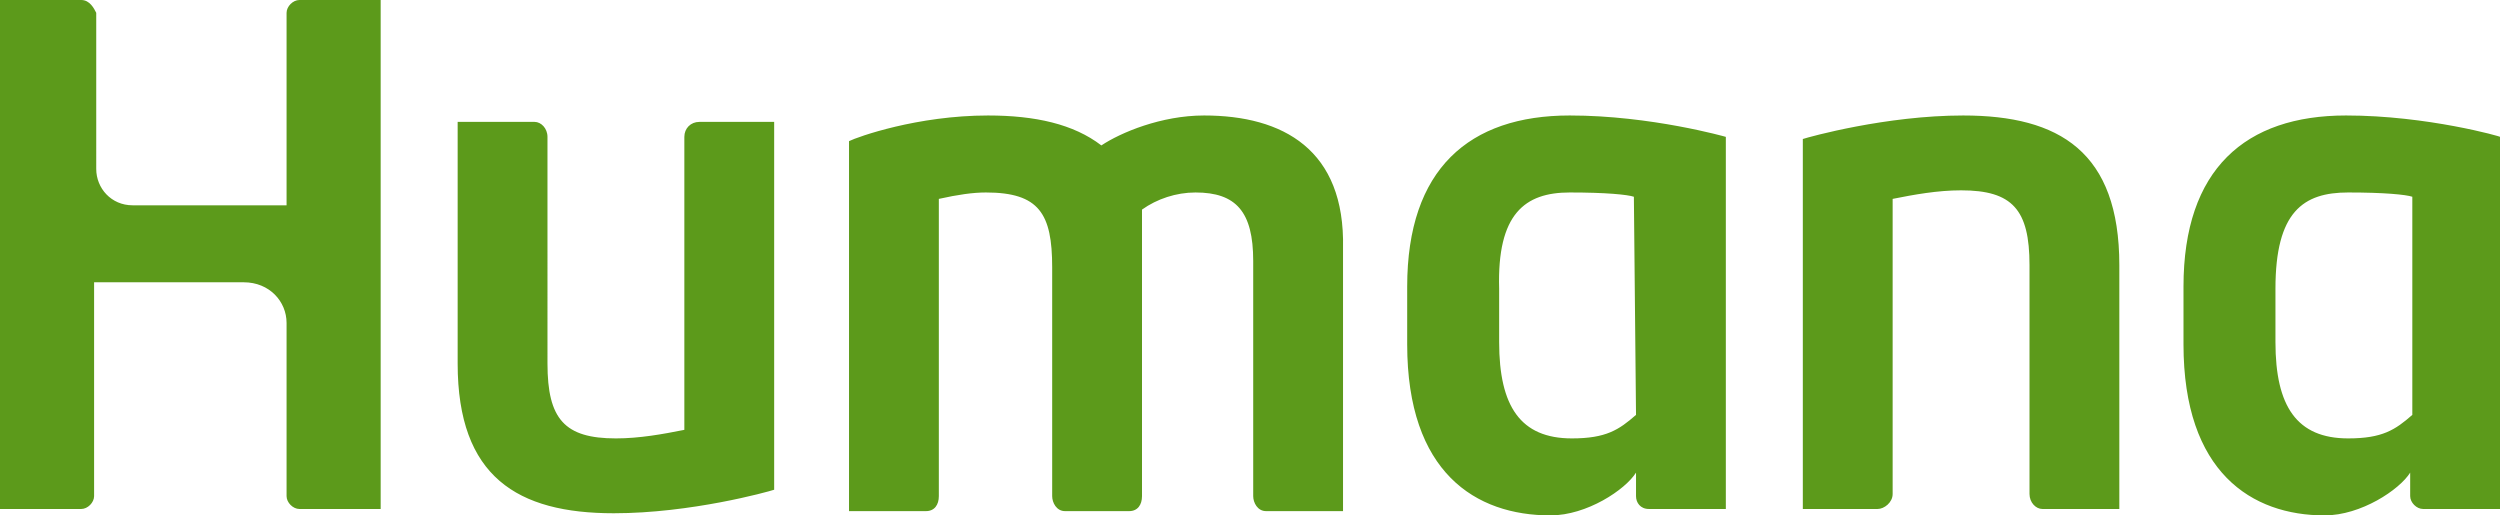 <svg xmlns="http://www.w3.org/2000/svg" id="Layer_1" viewBox="0 0 116.9 24.1"><path d="m32.7,5.7c-.4,0-.7.3-.7.7v13.7c-1,.2-2.1.4-3.2.4-2.4,0-3.2-.9-3.2-3.5V6.4c0-.4-.3-.7-.6-.7h-3.6v11.3c0,5.3,2.8,7,7.3,7,3.6,0,7.2-1,7.5-1.1V5.7s-3.5,0-3.5,0Zm55.1,18.1c.3,0,.7-.3.7-.7v-13.8c1-.2,2.1-.4,3.2-.4,2.4,0,3.2.9,3.2,3.5v10.7c0,.4.3.7.6.7h3.6v-11.4c0-5.3-2.8-7-7.3-7-3.6,0-7.2,1-7.5,1.1v17.3h3.5Zm-14.4-18.4c-4.7,0-7.6,2.5-7.6,8v2.7c0,6,3.2,8,6.7,8,1.7,0,3.5-1.2,4-2v1.1c0,.3.2.6.6.6h3.6V6.4s-3.5-1-7.3-1Zm3.1,14c-.8.7-1.4,1.1-3,1.1-2.4,0-3.4-1.5-3.4-4.5v-2.5c-.1-3.5,1.2-4.5,3.3-4.5,1.7,0,2.7.1,3,.2l.1,10.2Zm33.2-14c-4.7,0-7.6,2.5-7.6,8v2.7c0,6,3.2,8,6.6,8,1.7,0,3.5-1.2,4-2v1.1c0,.3.3.6.6.6h3.6V6.4c.1,0-3.4-1-7.2-1Zm3.1,14c-.8.7-1.4,1.1-3,1.1-2.4,0-3.4-1.5-3.4-4.5v-2.5c0-3.6,1.3-4.5,3.4-4.5,1.7,0,2.7.1,3,.2v10.2ZM0,23.8h3.8c.3,0,.6-.3.6-.6v-10h7c1.2,0,2,.9,2,1.9v8.1c0,.3.3.6.6.6h3.8V0h-3.8c-.3,0-.6.3-.6.6v9h-7.2c-1,0-1.7-.8-1.7-1.7V.6c-.1-.2-.3-.6-.7-.6H0v23.8ZM56.3,5.4c-2,0-3.9.8-4.8,1.4-1.3-1-3.1-1.4-5.3-1.4-3.3,0-6.1,1-6.5,1.2v17.3h3.6c.4,0,.6-.3.6-.7v-13.9c.9-.2,1.6-.3,2.2-.3,2.5,0,3.1,1,3.1,3.5v10.7c0,.3.2.7.6.7h3c.4,0,.6-.3.6-.7v-13.4c.7-.5,1.6-.8,2.5-.8,1.9,0,2.7.9,2.7,3.2v11c0,.3.2.7.6.7h3.6v-12.3c.1-4.6-2.8-6.2-6.5-6.2Z" style="fill:#5c9a1b;"></path></svg>